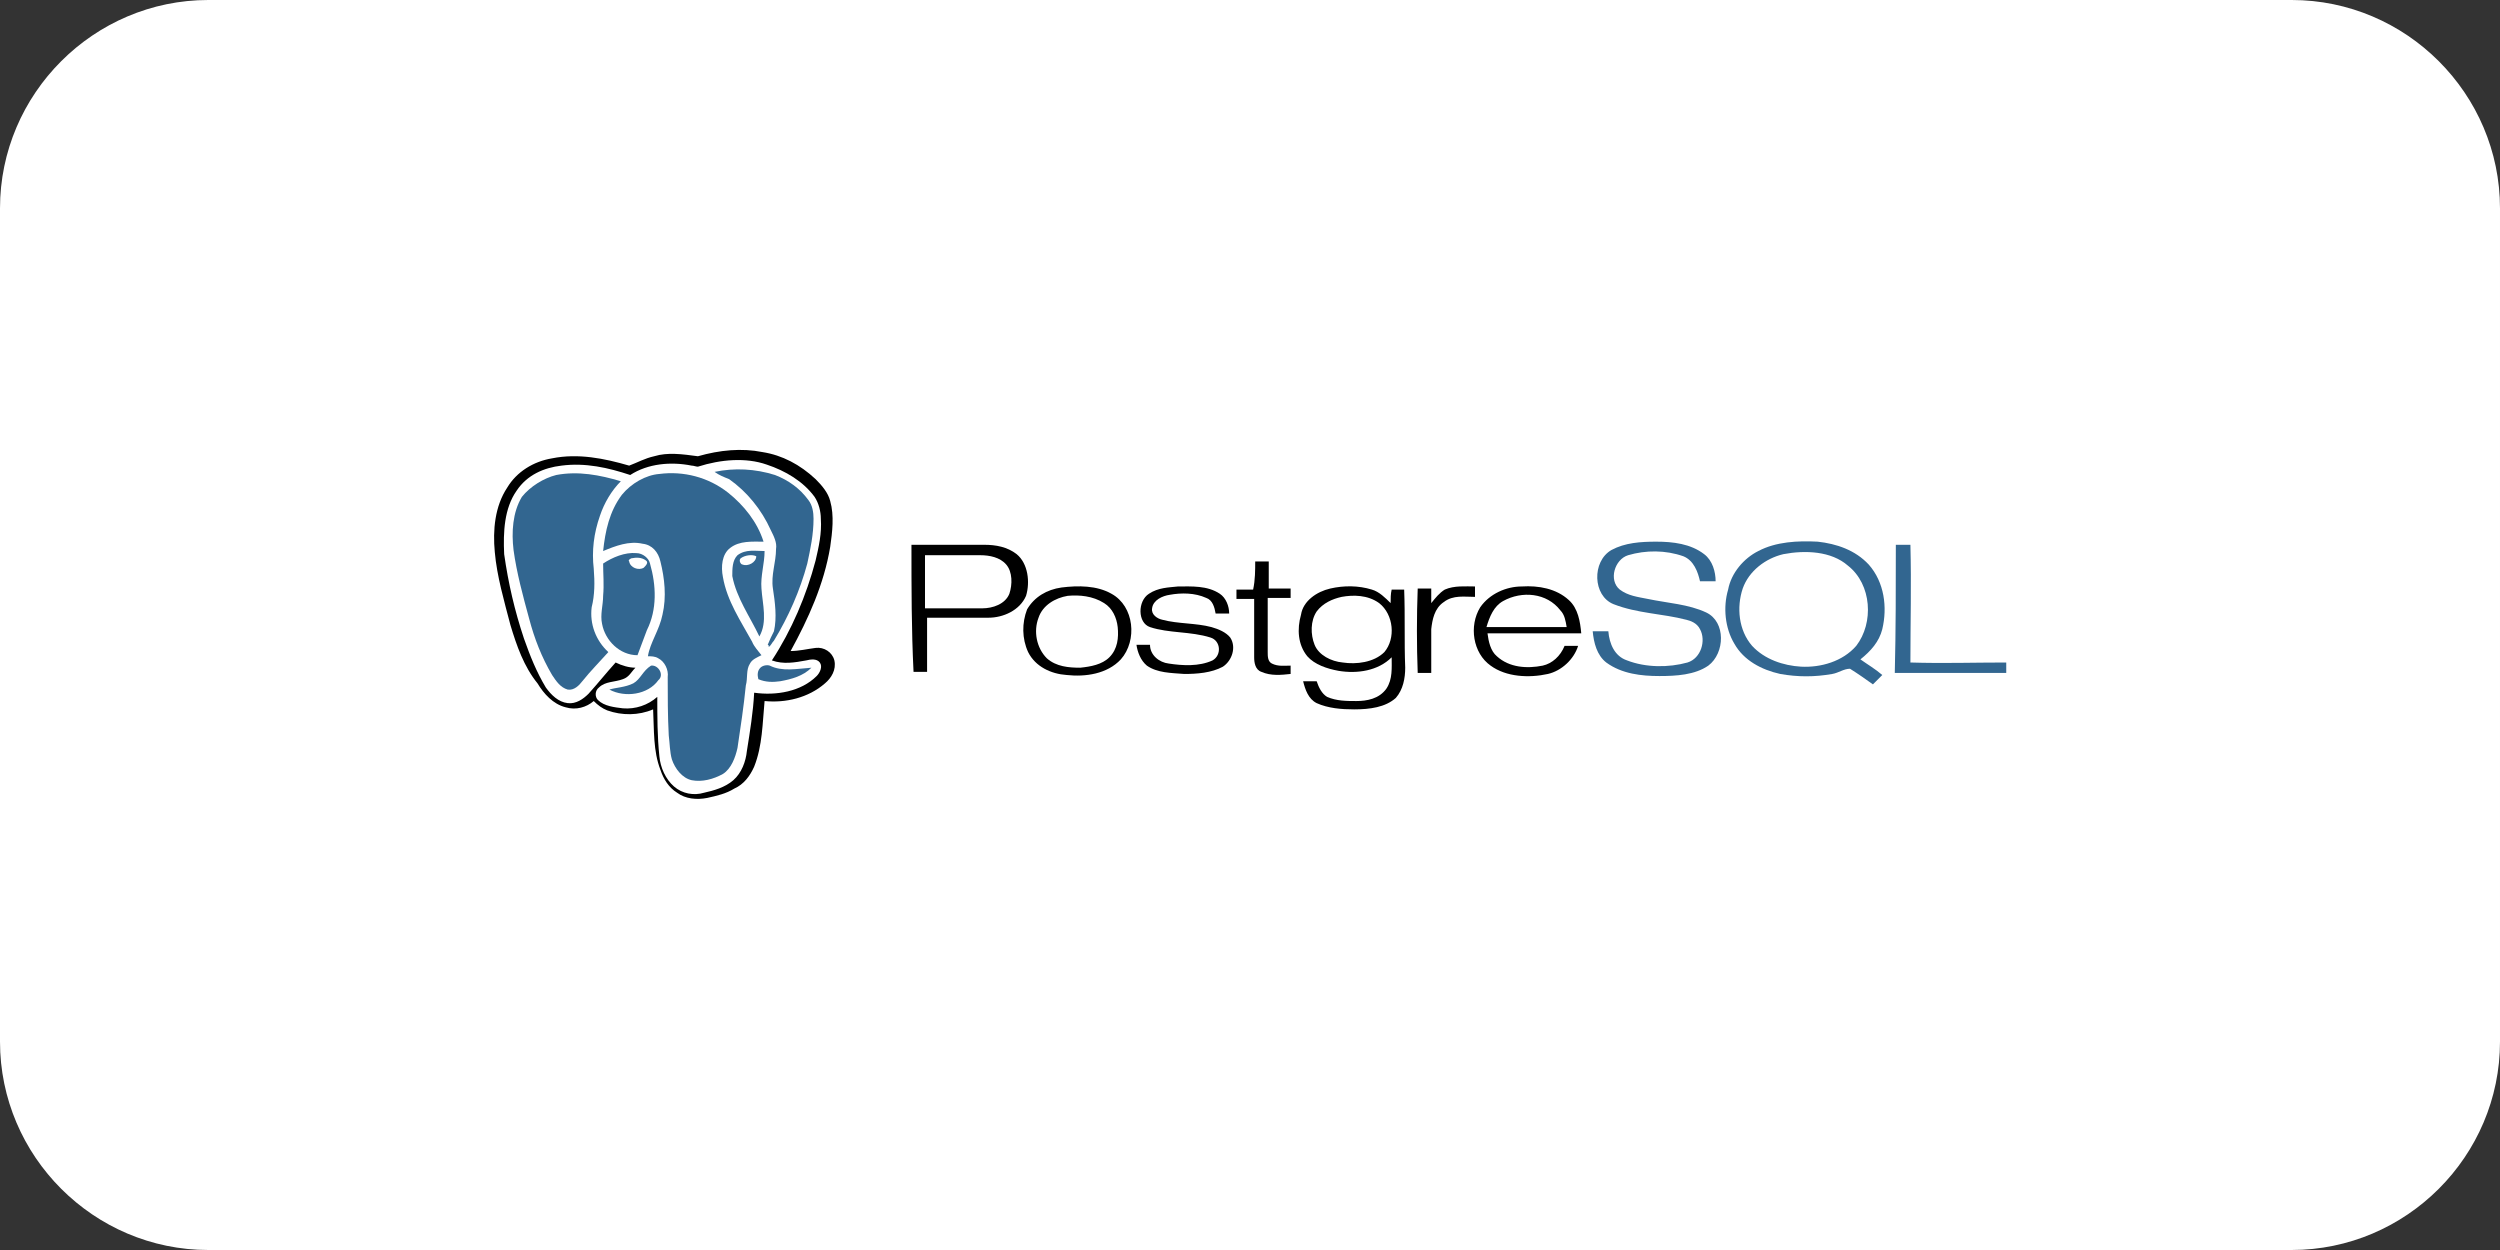 <?xml version="1.0" encoding="UTF-8"?>
<!-- Generator: Adobe Illustrator 25.4.1, SVG Export Plug-In . SVG Version: 6.00 Build 0)  -->
<svg xmlns="http://www.w3.org/2000/svg" xmlns:xlink="http://www.w3.org/1999/xlink" version="1.1" id="Layer_1" x="0px" y="0px" viewBox="0 0 240 120" style="enable-background:new 0 0 240 120;" xml:space="preserve">
<rect x="0" y="0" width="240" height="120" fill="#333333" stroke="none"/>
<style type="text/css">
	.st0{fill:#FFFFFF;}
	.st1{fill:#326690;}
</style>
<g transform="translate(-470 -1922)">
	<path class="st0" d="M490,1922h200c11,0,20,9,20,20v80c0,11-9,20-20,20H490c-11,0-20-9-20-20v-80C470,1931,479,1922,490,1922z"></path>
</g>
<g>
	<g>
		<path class="st0" d="M171.2,53.2c2.1-0.5,4.6-0.3,6.3,1.1c2.3,1.7,2.5,5.5,0.8,7.7c-1.3,1.5-3.3,2.1-5.3,2c-1.7,0-3.6-0.6-4.7-2    c-1.3-1.5-1.5-3.7-0.9-5.5C168,54.8,169.5,53.6,171.2,53.2z"></path>
		<path class="st0" d="M102.5,57.2c1.2-0.2,2.5-0.1,3.5,0.6c0.8,0.5,1.2,1.3,1.3,2.3c0.1,1,0,2.2-0.8,2.9c-0.7,0.7-1.7,1-2.8,1    c-1.1,0.1-2.3-0.2-3.2-0.9c-1-0.9-1.3-2.6-0.8-3.9C100.1,58.1,101.3,57.3,102.5,57.2z"></path>
		<path class="st0" d="M128.8,57.3c1.2-0.2,2.5-0.2,3.6,0.6c1.5,1,1.6,3.3,0.5,4.7c-0.9,1.1-2.6,1.3-4,1c-1.1-0.1-2.2-0.6-2.7-1.7    c-0.4-1-0.4-2.3,0.2-3.2C126.9,57.8,127.9,57.4,128.8,57.3z"></path>
		<path class="st0" d="M144.3,57.7c1.7-0.9,4.2-0.8,5.5,0.8c0.4,0.5,0.6,1,0.6,1.6c-2.5,0-5.1,0-7.7,0    C143,59.1,143.5,58.1,144.3,57.7z"></path>
		<path class="st1" d="M154.7,52.8c1.3-0.7,2.8-0.8,4.3-0.8c1.6,0,3.3,0.2,4.6,1.2c0.8,0.6,1.1,1.7,1.1,2.6c-0.5,0-1,0-1.5,0    c-0.2-0.9-0.6-2-1.6-2.4c-1.7-0.6-3.6-0.6-5.3-0.1c-1.3,0.4-1.9,2.4-0.8,3.3c0.8,0.6,1.7,0.7,2.7,0.9c1.9,0.4,3.9,0.5,5.6,1.3    c1.9,0.9,1.8,3.9,0.2,5.1c-1.3,0.9-3.1,1-4.7,1c-1.7,0-3.6-0.2-5.1-1.3c-0.9-0.7-1.2-1.9-1.3-3c0.5,0,1,0,1.5,0    c0.1,1.2,0.6,2.4,1.8,2.8c1.8,0.7,4,0.7,5.8,0.2c1.3-0.4,1.8-2.1,1.2-3.2c-0.3-0.6-0.9-0.8-1.3-0.9c-2.3-0.6-4.7-0.6-7-1.5    C152.9,57.2,152.8,53.9,154.7,52.8z"></path>
		<g>
			<path class="st1" d="M168.8,52.9c1.7-0.9,3.8-1,5.7-0.9c1.8,0.2,3.6,0.8,4.9,2.2c1.5,1.7,1.8,4.1,1.3,6.2     c-0.3,1.2-1.1,2.1-2.1,2.9c0.7,0.5,1.4,0.9,2.1,1.5c-0.3,0.3-0.6,0.6-0.9,0.9c-0.7-0.5-1.4-1-2.2-1.5c-0.6,0-1.1,0.4-1.7,0.5     c-1.7,0.3-3.3,0.3-5,0c-1.8-0.4-3.5-1.3-4.4-2.9c-0.9-1.5-1.1-3.5-0.6-5.2C166.2,55,167.4,53.6,168.8,52.9z M171.2,53.2     c-1.7,0.4-3.3,1.6-3.9,3.3c-0.6,1.8-0.4,4,0.9,5.5c1.2,1.3,3,1.9,4.7,2c1.9,0.1,4-0.5,5.3-2c1.7-2.2,1.5-5.9-0.8-7.7     C175.8,52.9,173.3,52.8,171.2,53.2z"></path>
		</g>
		<path class="st1" d="M182,52.3c0.5,0,0.9,0,1.4,0c0.1,3.8,0,7.5,0,11.3c3.1,0.1,6.1,0,9.2,0c0,0.3,0,0.6,0,1c-3.6,0-7.1,0-10.7,0    C182,60.5,182,56.4,182,52.3z"></path>
		<g>
			<path d="M87.5,52.3c2.3,0,4.7,0,7,0c1.1,0,2.2,0.2,3.1,0.9c1.1,0.9,1.3,2.7,0.9,4c-0.6,1.4-2.2,2.1-3.6,2.1c-2,0-4,0-5.9,0     c0,1.7,0,3.5,0,5.2c-0.4,0-0.8,0-1.3,0C87.5,60.5,87.5,56.4,87.5,52.3z M88.8,53.3c0,1.7,0,3.4,0,5.1c1.8,0,3.6,0,5.5,0     c1,0,2.2-0.4,2.6-1.4c0.3-0.9,0.3-2.1-0.3-2.8c-0.6-0.7-1.6-0.9-2.5-0.9C92.2,53.3,90.5,53.3,88.8,53.3z"></path>
		</g>
		<path d="M120.5,53.9c0.4,0,0.9,0,1.3,0c0,0.9,0,1.7,0,2.6c0.7,0,1.4,0,2.1,0c0,0.3,0,0.6,0,0.9c-0.7,0-1.4,0-2.2,0    c0,1.7,0,3.5,0,5.2c0,0.4,0,0.9,0.4,1.1c0.6,0.3,1.2,0.2,1.8,0.2c0,0.2,0,0.6,0,0.8c-0.9,0.1-1.9,0.2-2.8-0.2    c-0.6-0.2-0.7-0.9-0.7-1.4c0-1.9,0-3.7,0-5.6c-0.6,0-1.1,0-1.7,0c0-0.3,0-0.6,0-0.9c0.6,0,1.1,0,1.6,0    C120.5,55.7,120.5,54.7,120.5,53.9z"></path>
		<g>
			<path d="M101.9,56.4c1.6-0.2,3.4-0.2,4.8,0.6c2.2,1.2,2.5,4.5,0.9,6.3c-1.3,1.4-3.4,1.7-5.2,1.5c-1.5-0.1-3-0.8-3.7-2.2     c-0.6-1.3-0.6-2.8-0.1-4.1C99.3,57.3,100.5,56.6,101.9,56.4z M102.5,57.2c-1.2,0.2-2.4,0.9-2.8,2.1c-0.5,1.3-0.2,2.9,0.8,3.9     c0.9,0.8,2.1,0.9,3.2,0.9c1-0.1,2.1-0.3,2.8-1c0.8-0.8,0.9-1.9,0.8-2.9c-0.1-0.9-0.5-1.8-1.3-2.3     C104.9,57.2,103.6,57.1,102.5,57.2z"></path>
		</g>
		<path d="M110.3,57c0.9-0.6,1.9-0.6,2.8-0.7c1.3,0,2.8-0.1,4,0.7c0.6,0.4,0.9,1.2,0.9,1.9c-0.5,0-0.9,0-1.3,0    c-0.1-0.6-0.3-1.3-0.9-1.5c-1.1-0.5-2.4-0.5-3.5-0.3c-0.7,0.1-1.6,0.5-1.7,1.3c-0.1,0.6,0.5,1,1,1.1c1.5,0.4,3.2,0.3,4.7,0.7    c0.7,0.2,1.4,0.5,1.8,1c0.6,0.9,0.2,2.2-0.7,2.8c-1.1,0.6-2.5,0.7-3.7,0.7c-1.3-0.1-2.6-0.1-3.6-0.8c-0.6-0.5-0.9-1.3-1-2    c0.5,0,0.9,0,1.3,0c0,1,0.9,1.7,1.8,1.8c1.3,0.2,2.9,0.3,4.2-0.3c0.9-0.5,0.8-1.9-0.2-2.2c-1.9-0.6-4-0.4-5.8-1    C109.2,59.8,109.2,57.7,110.3,57z"></path>
		<g>
			<path d="M127.7,56.5c1.3-0.3,2.7-0.3,4,0.1c0.7,0.2,1.3,0.8,1.8,1.3c0-0.4,0-0.9,0.1-1.3c0.4,0,0.8,0,1.2,0c0.1,2.5,0,5,0.1,7.5     c0,1-0.2,2.1-0.9,2.9c-1,0.9-2.5,1.1-4,1.1c-1.2,0-2.5-0.1-3.6-0.6c-0.8-0.4-1.1-1.3-1.3-2.1c0.4,0,0.8,0,1.3,0     c0.2,0.6,0.5,1.2,1,1.5c0.9,0.4,1.9,0.4,2.8,0.4c1,0,2.2-0.2,2.9-1.2c0.6-0.9,0.5-2,0.5-3c-1.3,1.3-3.3,1.6-5.1,1.3     c-1.1-0.2-2.3-0.6-3-1.4c-0.9-1.1-1-2.6-0.6-4C125.1,57.7,126.4,56.8,127.7,56.5z M128.8,57.3c-0.9,0.2-1.8,0.6-2.4,1.4     c-0.6,0.9-0.6,2.2-0.2,3.2c0.4,1,1.6,1.6,2.7,1.7c1.3,0.2,3,0,4-1c1.1-1.3,0.9-3.6-0.5-4.7C131.3,57.1,129.9,57.1,128.8,57.3z"></path>
		</g>
		<path d="M138.7,56.6c0.9-0.4,2-0.3,2.9-0.3c0,0.3,0,0.7,0,1c-1,0-2.1-0.2-3,0.5c-0.9,0.6-1.1,1.7-1.2,2.6c0,1.4,0,2.8,0,4.2    c-0.4,0-0.9,0-1.3,0c-0.1-2.7-0.1-5.4,0-8.1c0.4,0,0.9,0,1.3,0c0,0.5,0,0.9,0,1.4C137.8,57.4,138.2,56.9,138.7,56.6z"></path>
		<g>
			<path d="M142.1,58.3c0.9-1.3,2.5-2,4-2c1.6-0.1,3.3,0.2,4.5,1.3c0.9,0.8,1.1,2.1,1.2,3.2c-3,0-6,0-9,0c0.1,0.8,0.3,1.7,0.9,2.2     c1.2,1.1,2.9,1.2,4.4,0.9c0.9-0.2,1.7-0.9,2.1-1.9c0.5,0,0.9,0,1.3,0c-0.4,1.3-1.6,2.4-2.9,2.7c-1.8,0.4-4,0.3-5.5-0.8     C141.4,62.7,141,60.1,142.1,58.3z M144.3,57.7c-0.9,0.5-1.3,1.5-1.6,2.5c2.5,0,5.1,0,7.7,0c-0.1-0.6-0.2-1.2-0.6-1.6     C148.5,56.9,146.1,56.7,144.3,57.7z"></path>
		</g>
	</g>
	<g>
		<path class="st0" d="M70.2,46.7c1.4,0,2.8,0,4.3,0c0.7,0,1.5,0.1,2.1,0.7c0.5,0.6,0.6,1.6,0.2,2.3c-0.3,0.9-1.3,1.1-2.1,1.1    c-1.5,0-2.9,0-4.4,0C70.2,49.5,70.2,48.2,70.2,46.7z"></path>
		<g>
			<path class="st0" d="M67,44.8c2.2-0.7,4.6-0.9,6.9-0.2c1.8,0.5,3.4,1.6,4.6,3c0.5,0.6,0.6,1.4,0.6,2.1c0.1,1.3-0.2,2.6-0.5,4     c-0.8,3.4-2.3,6.6-4.2,9.6c1,0.5,2.2,0.2,3.3,0c0.5-0.1,1-0.2,1.3,0.2c0.3,0.4,0,0.9-0.3,1.3c-1.6,1.5-4,1.9-6,1.6     c-0.2,1.9-0.5,3.7-0.7,5.6c-0.2,1-0.5,2.1-1.3,2.8c-0.8,0.6-1.7,0.9-2.8,1.2c-1,0.2-2.1,0-2.9-0.6c-0.9-0.7-1.3-1.8-1.4-2.9     c-0.2-1.9-0.2-3.8-0.2-5.7c-0.9,0.8-2.1,1.2-3.3,1.1c-0.9-0.1-1.7-0.2-2.4-0.8c-0.3-0.3-0.3-0.9,0.1-1.2c0.6-0.5,1.6-0.5,2.3-0.8     c0.6-0.2,0.9-0.7,1.2-1.1c-0.6-0.1-1.3-0.2-1.9-0.5c-0.9,0.9-1.8,2-2.6,3c-0.5,0.6-1.2,1.1-2,0.9c-0.9-0.1-1.6-0.8-2.1-1.5     c-1-1.4-1.6-3.1-2.1-4.7c-0.9-2.6-1.5-5.3-1.9-8.1c-0.2-2.1,0-4.3,1.2-6.1c0.9-1.4,2.6-2.1,4.3-2.4c2.2-0.2,4.4,0.2,6.6,0.9     c1.7-1.2,4-1.3,5.9-0.9C66.6,44.7,66.8,44.8,67,44.8z M68.6,45.3c0.4,0.3,0.9,0.5,1.3,0.8c1.7,1.2,3.2,2.9,4,4.9     c0.2,0.6,0.5,1.2,0.5,1.8c0,1.3-0.4,2.5-0.3,3.8c0.2,1.3,0.4,2.8,0.1,4.1c-0.1,0.5-0.3,0.9-0.6,1.3c0,0.1,0,0.2,0.1,0.2     c0.2-0.2,0.3-0.4,0.5-0.6c1.3-2.4,2.5-4.8,3.2-7.4c0.4-1.4,0.7-2.8,0.6-4.3c0-0.6-0.1-1.3-0.5-1.8c-0.9-1-2-1.9-3.2-2.4     C72.5,44.9,70.5,44.9,68.6,45.3z M63.3,45.5c-1.4,0.2-2.7,0.9-3.6,2.1c-1.2,1.5-1.7,3.5-1.8,5.4c1.2-0.6,2.5-1,3.8-0.7     c0.9,0.2,1.5,0.9,1.7,1.7c0.4,1.7,0.6,3.4,0.2,5.1c-0.3,1.3-1.1,2.5-1.4,4c0.3,0,0.7,0.1,1,0.2c0.6,0.3,1,1.1,0.9,1.8     c-0.1,1.9-0.1,3.7,0.1,5.6c0.1,0.8,0.1,1.6,0.3,2.3c0.3,0.9,0.9,1.8,1.9,2c1,0.2,2.1-0.2,3-0.6c0.9-0.5,1.3-1.5,1.4-2.5     c0.3-2,0.6-4,0.8-6c0.1-0.7-0.1-1.5,0.4-2.1c0.2-0.4,0.7-0.6,1.1-0.8c-0.3-0.4-0.7-0.9-0.9-1.3c-1-2.1-2.4-4-2.8-6.2     c-0.2-0.9-0.1-2.1,0.7-2.8c0.9-0.7,2.1-0.7,3.2-0.6c-0.6-1.8-1.8-3.5-3.4-4.7C68.1,45.8,65.7,45.2,63.3,45.5z M53.4,45.6     c-1.3,0.2-2.5,0.9-3.2,2.1c-0.9,1.5-0.9,3.4-0.8,5.1c0.3,2.3,0.9,4.5,1.5,6.6c0.6,1.8,1.2,3.7,2.2,5.4c0.4,0.6,0.8,1.2,1.5,1.4     c0.6,0.2,1-0.4,1.4-0.8c0.8-0.9,1.7-1.8,2.5-2.8c-1.2-1.1-1.8-2.7-1.6-4.3c0.2-1.2,0.2-2.5,0.2-3.7c-0.2-1.7,0.2-3.5,0.6-5.1     c0.4-1.3,1.1-2.4,2-3.3C57.6,45.6,55.5,45.2,53.4,45.6z M70.8,53.3c-0.6,0.5-0.6,1.3-0.5,2c0.4,2.1,1.7,4,2.6,5.8     c0.7-1.4,0.2-3.1,0.2-4.6c-0.1-1.2,0.3-2.4,0.3-3.6C72.6,52.9,71.6,52.8,70.8,53.3z M57.9,54.1c0,1,0.1,2.1,0,3.1     c0,0.9-0.3,1.8-0.1,2.7c0.3,1.6,1.7,3,3.4,3c0.2-0.8,0.6-1.6,0.9-2.4c1-2,0.9-4.3,0.3-6.4c-0.2-0.6-0.7-1-1.3-1     C60,53,58.9,53.5,57.9,54.1z M73,64.1c-0.3,0.3-0.3,0.7-0.3,1.1c0.7,0.2,1.4,0.2,2.1,0.2c1.1-0.1,2.2-0.5,3-1.3     c-1.3,0.2-2.7,0.5-4-0.2C73.6,63.7,73.3,64,73,64.1z M60.8,65.6c-0.7,0.4-1.6,0.4-2.4,0.7c1.5,0.8,3.6,0.5,4.7-0.9     c0.6-0.5,0-1.6-0.7-1.4C61.7,64.4,61.4,65.2,60.8,65.6z"></path>
		</g>
		<path class="st0" d="M71.1,53.6c0.4-0.3,1-0.3,1.5-0.1c0,0.6-0.7,1-1.3,0.7C71.1,54.1,70.8,53.8,71.1,53.6z"></path>
		<path class="st0" d="M60.6,53.6c0.5-0.2,1-0.1,1.3,0.2c0.2,0.2,0,0.6-0.2,0.7c-0.5,0.4-1.3,0-1.4-0.6    C60.3,53.8,60.5,53.7,60.6,53.6z"></path>
		<path class="st1" d="M68.6,45.3c1.9-0.4,3.9-0.3,5.8,0.3c1.3,0.5,2.4,1.3,3.2,2.4c0.4,0.5,0.5,1.2,0.5,1.8c0,1.5-0.3,2.9-0.6,4.3    c-0.7,2.6-1.8,5.1-3.2,7.4c-0.2,0.2-0.3,0.5-0.5,0.6c0-0.1,0-0.2-0.1-0.2c0.2-0.5,0.4-0.9,0.6-1.3c0.3-1.3,0.1-2.8-0.1-4.1    c-0.2-1.3,0.3-2.5,0.3-3.8c0.1-0.6-0.2-1.2-0.5-1.8c-0.9-2-2.3-3.7-4-4.9C69.5,45.8,69,45.6,68.6,45.3z"></path>
		<path class="st1" d="M63.3,45.5c2.3-0.3,4.7,0.3,6.6,1.8c1.5,1.2,2.8,2.8,3.4,4.7c-1.1,0-2.3-0.1-3.2,0.6    c-0.8,0.6-0.9,1.8-0.7,2.8c0.4,2.3,1.7,4.2,2.8,6.2c0.2,0.5,0.6,0.9,0.9,1.3c-0.4,0.2-0.9,0.4-1.1,0.8c-0.4,0.6-0.2,1.4-0.4,2.1    c-0.2,2-0.5,4-0.8,6c-0.2,0.9-0.6,2-1.4,2.5c-0.9,0.5-2,0.8-3,0.6c-0.9-0.2-1.6-1.1-1.9-2c-0.2-0.7-0.2-1.5-0.3-2.3    c-0.1-1.9-0.1-3.7-0.1-5.6c0.1-0.7-0.3-1.5-0.9-1.8c-0.3-0.2-0.7-0.2-1-0.2c0.2-1.3,1.1-2.5,1.4-4c0.4-1.7,0.2-3.5-0.2-5.1    c-0.2-0.9-0.8-1.6-1.7-1.7c-1.3-0.3-2.6,0.2-3.8,0.7c0.2-1.9,0.6-3.8,1.8-5.4C60.6,46.4,62,45.6,63.3,45.5z"></path>
		<path class="st1" d="M53.4,45.6c2.1-0.4,4.2,0,6.2,0.6c-0.9,0.9-1.6,2.1-2,3.3c-0.6,1.7-0.8,3.4-0.6,5.1c0.1,1.3,0.1,2.5-0.2,3.7    c-0.2,1.6,0.4,3.2,1.6,4.3c-0.8,0.9-1.7,1.8-2.5,2.8c-0.3,0.4-0.8,0.9-1.4,0.8c-0.7-0.2-1.1-0.8-1.5-1.4c-1-1.7-1.7-3.5-2.2-5.4    c-0.6-2.2-1.2-4.4-1.5-6.6c-0.2-1.7-0.1-3.6,0.8-5.1C50.9,46.7,52.2,45.9,53.4,45.6z"></path>
		<g>
			<path class="st1" d="M70.8,53.3c0.8-0.6,1.7-0.4,2.6-0.4c0,1.2-0.4,2.4-0.3,3.6c0.1,1.5,0.6,3.2-0.2,4.6     c-0.9-1.9-2.2-3.7-2.6-5.8C70.3,54.6,70.3,53.8,70.8,53.3z M71.1,53.6c-0.2,0.2,0,0.6,0.2,0.6c0.5,0.2,1.3-0.2,1.3-0.8     C72.2,53.2,71.5,53.3,71.1,53.6z"></path>
		</g>
		<g>
			<path class="st1" d="M57.9,54.1c0.9-0.6,2.1-1.1,3.2-1c0.6,0,1.2,0.5,1.3,1c0.6,2.1,0.7,4.4-0.3,6.4c-0.3,0.8-0.6,1.6-0.9,2.4     c-1.7,0-3.1-1.4-3.4-3c-0.2-0.9,0.1-1.8,0.1-2.7C58,56.1,57.9,55.1,57.9,54.1z M60.6,53.6c-0.2,0.1-0.3,0.2-0.2,0.3     c0.1,0.6,0.9,0.9,1.4,0.6c0.2-0.2,0.5-0.5,0.2-0.7C61.6,53.5,61.1,53.5,60.6,53.6z"></path>
		</g>
		<path class="st1" d="M73,64.1c0.2-0.2,0.6-0.3,0.9-0.2c1.2,0.6,2.6,0.3,4,0.2c-0.8,0.8-1.9,1.1-3,1.3c-0.7,0.1-1.4,0.1-2.1-0.2    C72.7,64.8,72.7,64.4,73,64.1z"></path>
		<path class="st1" d="M60.8,65.6c0.7-0.4,0.9-1.2,1.7-1.7c0.7-0.1,1.3,0.9,0.7,1.4c-1,1.4-3.2,1.7-4.7,0.9C59.1,66,60,66,60.8,65.6    z"></path>
		<g>
			<path d="M67,43.8c2.1-0.6,4.2-0.8,6.2-0.4c1.9,0.3,3.6,1.2,5.1,2.6c0.6,0.6,1.2,1.3,1.4,2.1c0.4,1.4,0.2,3,0,4.4     c-0.6,3.6-2.1,6.9-3.8,10c0.8,0,1.6-0.2,2.4-0.3c0.8-0.1,1.6,0.4,1.8,1.2c0.2,0.9-0.3,1.7-0.9,2.2c-1.6,1.4-3.8,1.9-5.8,1.7     c-0.2,2.1-0.2,4.3-1,6.3c-0.4,0.9-1,1.7-1.9,2.1c-0.8,0.5-1.7,0.7-2.6,0.9c-1,0.2-2.1,0.1-2.9-0.5c-0.8-0.5-1.3-1.3-1.6-2.2     c-0.7-1.8-0.6-3.8-0.7-5.8c-1.4,0.6-3,0.6-4.4,0.1c-0.5-0.2-0.9-0.5-1.3-0.9c-0.7,0.6-1.7,0.9-2.7,0.6c-1.2-0.3-2.1-1.3-2.7-2.3     C50.3,64,49.6,62,49,60c-0.6-2.3-1.3-4.7-1.5-7c-0.2-2.1,0-4.4,1.2-6.2c0.9-1.5,2.5-2.5,4.3-2.8c2.5-0.5,5,0,7.4,0.7     c0.8-0.3,1.5-0.7,2.4-0.9C64.1,43.4,65.5,43.6,67,43.8z M67,44.8c-0.2,0-0.4-0.1-0.6-0.1c-2-0.4-4.2-0.2-5.9,0.9     c-2.1-0.7-4.3-1.2-6.6-0.9c-1.7,0.2-3.3,0.9-4.3,2.4c-1.2,1.7-1.3,4-1.2,6.1c0.4,2.8,1,5.4,1.9,8.1c0.6,1.7,1.2,3.2,2.1,4.7     c0.5,0.7,1.2,1.4,2.1,1.5c0.8,0.1,1.5-0.4,2-0.9c0.9-1,1.7-2,2.6-3c0.6,0.3,1.3,0.5,1.9,0.5c-0.4,0.4-0.6,0.9-1.2,1.1     c-0.8,0.3-1.7,0.2-2.3,0.8c-0.4,0.3-0.4,0.9-0.1,1.2c0.6,0.6,1.6,0.7,2.4,0.8c1.2,0.1,2.4-0.3,3.3-1.1c0,1.9,0,3.8,0.2,5.7     c0.1,1.1,0.6,2.2,1.4,2.9c0.8,0.7,1.9,0.9,2.9,0.6c0.9-0.2,2-0.5,2.8-1.2c0.8-0.7,1.2-1.8,1.3-2.8c0.3-1.9,0.6-3.7,0.7-5.6     c2.1,0.3,4.5-0.1,6-1.6c0.3-0.3,0.6-0.9,0.3-1.3c-0.3-0.4-0.9-0.3-1.3-0.2c-1.1,0.2-2.2,0.4-3.3,0c1.9-2.9,3.3-6.2,4.2-9.6     c0.3-1.3,0.6-2.6,0.5-4c0-0.7-0.2-1.5-0.6-2.1c-1.1-1.5-2.8-2.5-4.6-3.1C71.6,43.9,69.2,44.1,67,44.8z"></path>
		</g>
	</g>
</g>
</svg>
